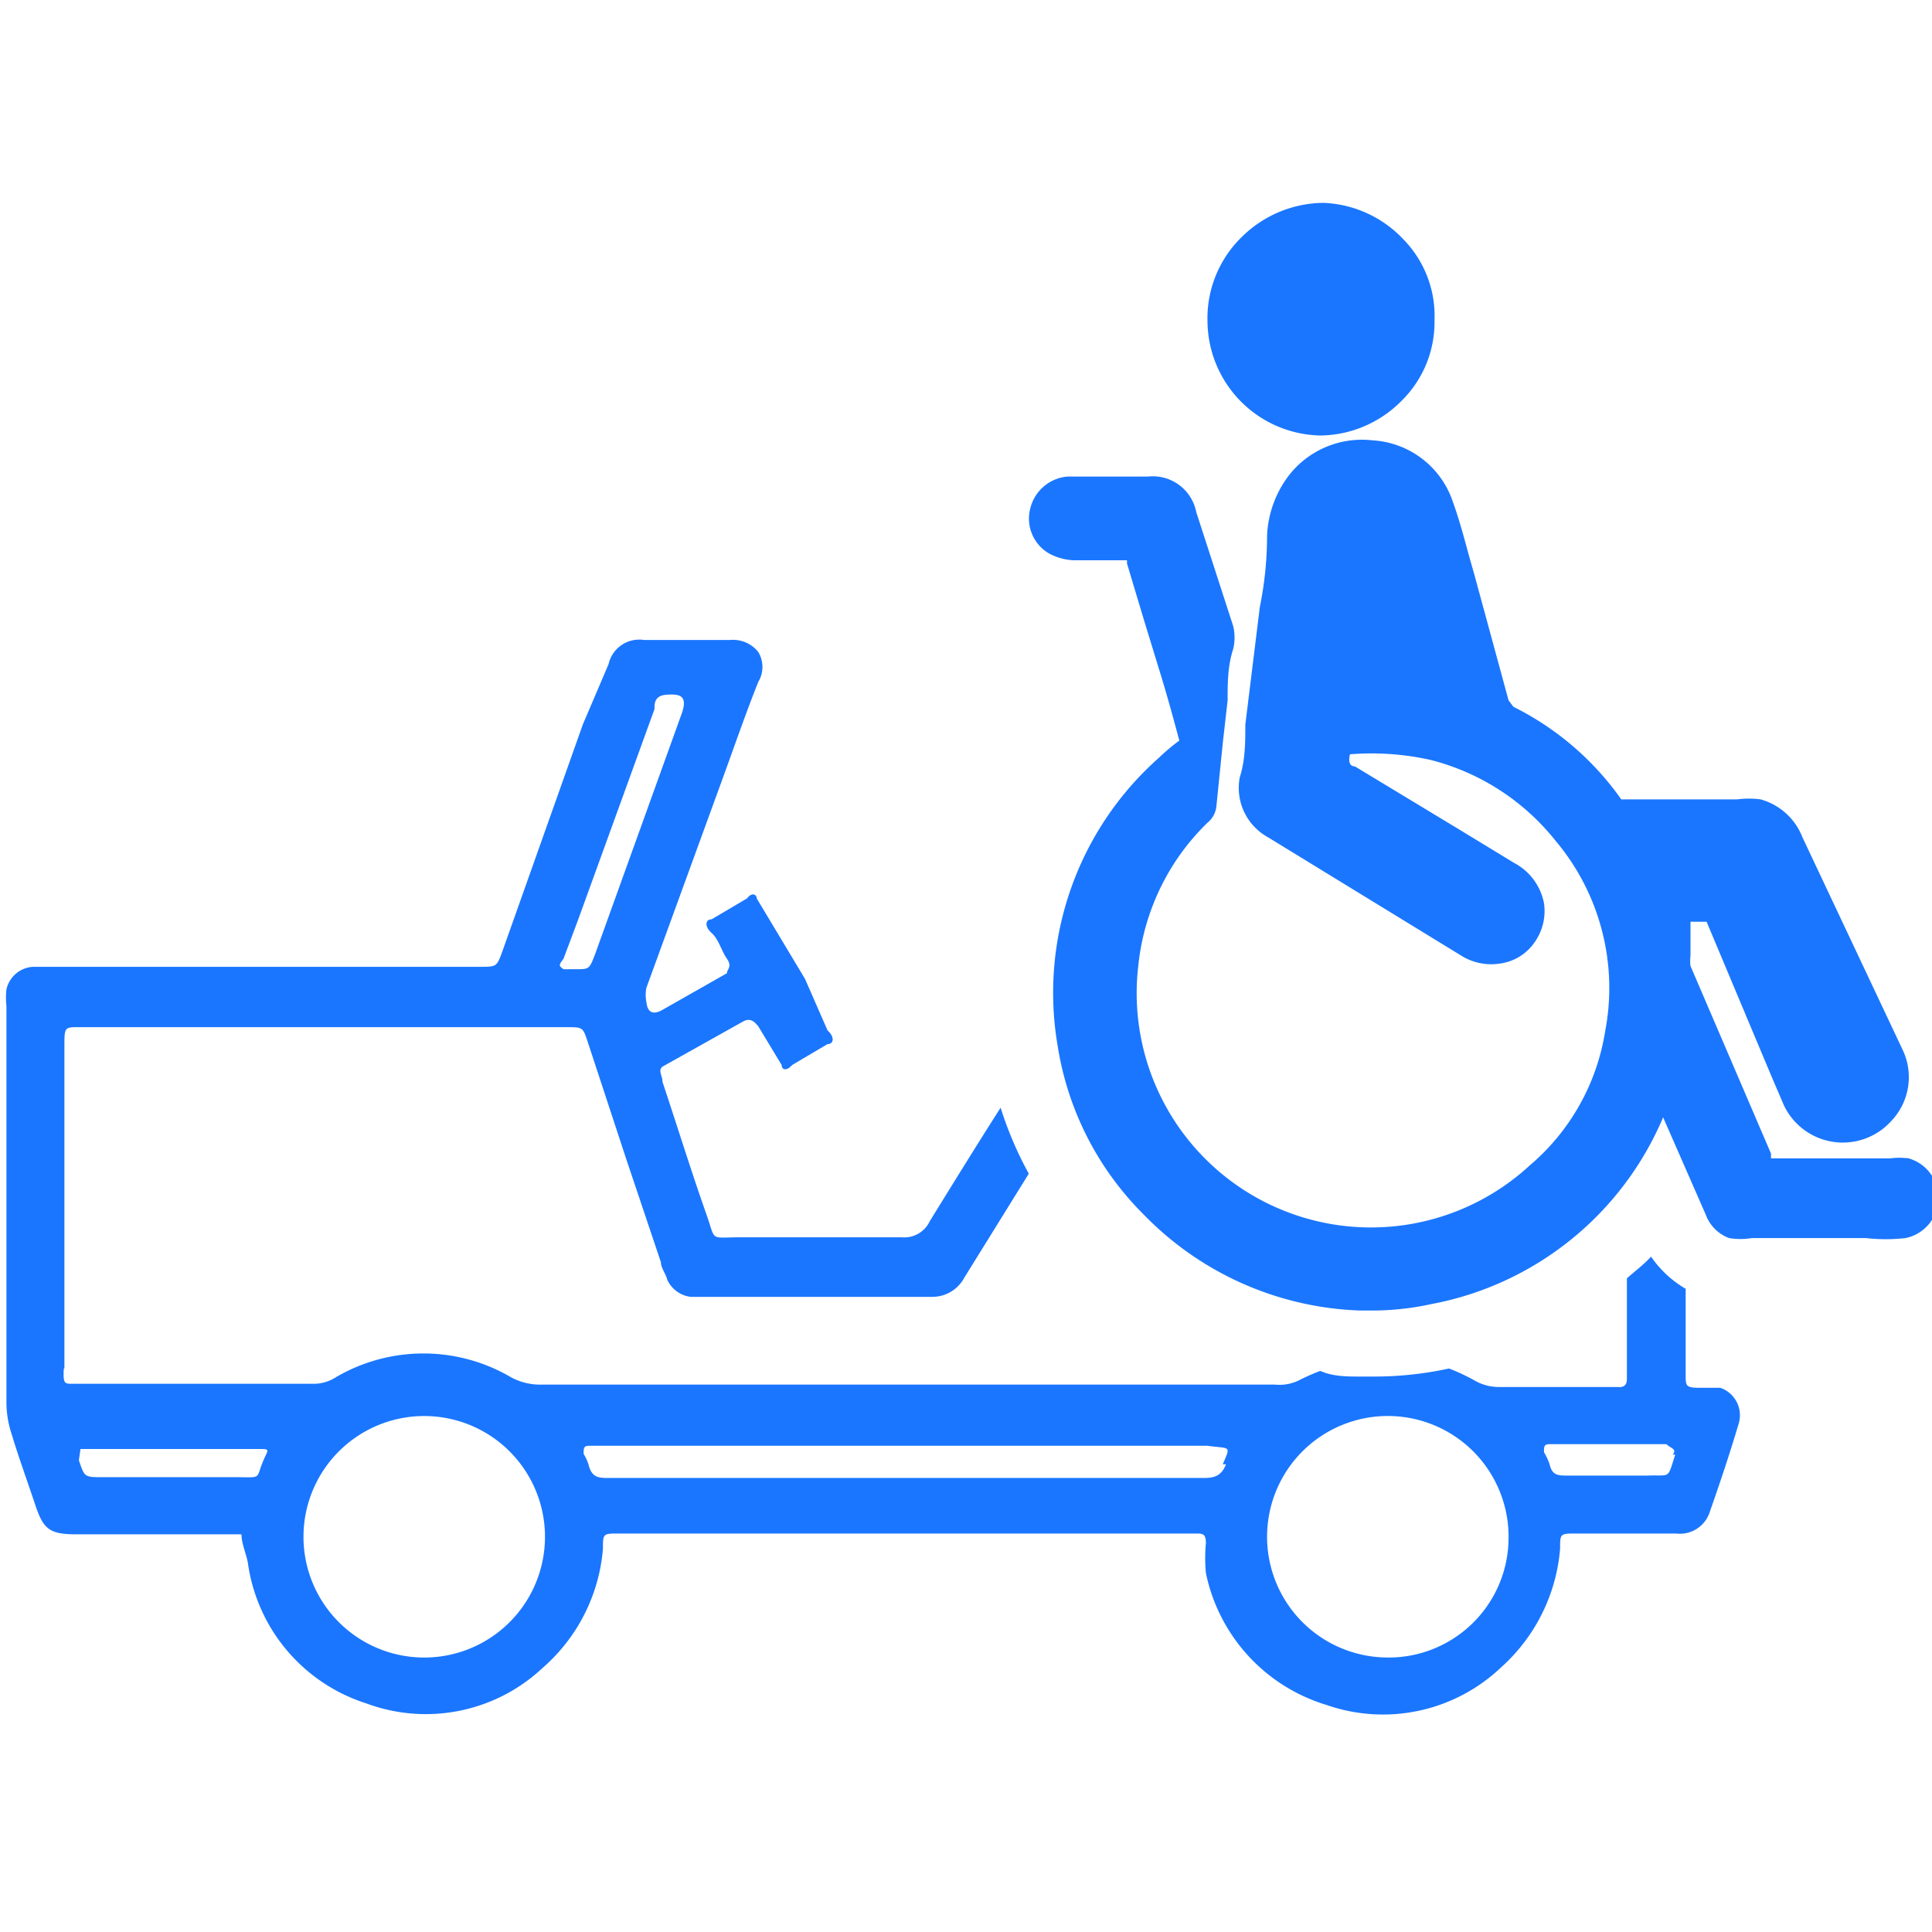<svg id="Слой_1" data-name="Слой 1" xmlns="http://www.w3.org/2000/svg" width="24" height="24" viewBox="0 0 24 24"><defs><style>.cls-1{fill:#1a76ff;}</style></defs><title>2868</title><path class="cls-1" d="M23.7,14.39a.77.77,0,0,0-.22,0H22l0-.06L21,12a.53.53,0,0,1,0-.13l0-.26,0-.16h.2a.14.14,0,0,1,0,0l.6,1.43.21.5.15.35a.81.81,0,0,0,1.33.2.79.79,0,0,0,.14-.9L22.39,10.4a.78.78,0,0,0-.52-.47,1.11,1.11,0,0,0-.29,0H20.2s0,0-.06,0A3.6,3.6,0,0,0,18.8,8.78s0,0-.06-.08l-.43-1.58-.06-.21c-.06-.22-.12-.45-.2-.67a1.12,1.12,0,0,0-1-.77A1.15,1.15,0,0,0,16,5.92a1.33,1.33,0,0,0-.26.73q0,.45-.09.89L15.47,9c0,.22,0,.44-.07.66a.7.7,0,0,0,.35.74l2.4,1.47a.7.7,0,0,0,.48.1.62.62,0,0,0,.43-.26.67.67,0,0,0,.12-.49.72.72,0,0,0-.37-.5l-.69-.42-1.29-.78c-.07,0-.08-.07-.06-.15a3.36,3.36,0,0,1,1,.07,2.89,2.89,0,0,1,1.55,1,2.84,2.84,0,0,1,.62,2.37A2.75,2.75,0,0,1,19,14.48,2.91,2.91,0,0,1,14.14,12a2.89,2.89,0,0,1,.37-1.15,2.86,2.86,0,0,1,.49-.63.3.3,0,0,0,.11-.2l.08-.79.06-.53c0-.21,0-.43.07-.64a.63.63,0,0,0,0-.28l-.46-1.42a.55.55,0,0,0-.6-.44h-1a.52.52,0,0,0-.46.39.5.5,0,0,0,.24.57.71.71,0,0,0,.3.08h.66V7l.21.7.19.62c.09.29.17.58.25.88a2.38,2.38,0,0,0-.25.21A3.9,3.9,0,0,0,13.14,13a3.78,3.78,0,0,0,1.07,2.09,3.93,3.93,0,0,0,2.69,1.19h.15a3.47,3.47,0,0,0,.73-.08,3.91,3.91,0,0,0,2.88-2.32l.53,1.21a.49.49,0,0,0,.29.29.86.86,0,0,0,.28,0h1.42a2.2,2.2,0,0,0,.49,0,.51.51,0,0,0,0-1Z"/><path class="cls-1" d="M21.37,17.24h-.19c-.26,0-.24,0-.24-.23s0-.64,0-1a1.34,1.34,0,0,1-.43-.4c-.09.1-.2.18-.3.27V17s0,.08,0,.12,0,.12-.11.11H18.63a.6.6,0,0,1-.31-.08A2.46,2.46,0,0,0,18,17h0a4.35,4.35,0,0,1-.91.1h-.19c-.17,0-.34,0-.5-.07a2.65,2.65,0,0,0-.27.12.55.55,0,0,1-.29.05H6.73a.76.76,0,0,1-.38-.09,2.15,2.15,0,0,0-2.18,0,.51.51,0,0,1-.26.08H.9c-.08,0-.11,0-.11-.11S.8,17,.8,17q0-2,0-4c0-.26,0-.24.24-.24h6c.2,0,.2,0,.26.18l.48,1.46.43,1.28c0,.07.06.14.08.22a.37.37,0,0,0,.29.21h3a.45.45,0,0,0,.4-.24l.8-1.29a4.51,4.51,0,0,1-.35-.82c-.3.47-.59.94-.88,1.41a.35.35,0,0,1-.35.2h-2c-.4,0-.3.06-.43-.3-.19-.54-.36-1.09-.54-1.63,0-.08-.06-.14,0-.19l1-.56c.09-.05.14,0,.19.06l.29.48c0,.06.06.08.13,0l.44-.26c.08,0,.09-.09,0-.17L10,12.16l-.6-1c0-.05-.06-.08-.12,0l-.44.26c-.08,0-.09.09,0,.17s.12.22.19.32,0,.13,0,.18l-.81.46c-.13.07-.18,0-.19-.1a.46.46,0,0,1,0-.18l.94-2.58c.15-.41.29-.82.45-1.22a.36.36,0,0,0,0-.37.4.4,0,0,0-.35-.15H8a.39.39,0,0,0-.44.3L7.24,9l-1,2.82c-.07.19-.07.19-.28.19H.41a.36.36,0,0,0-.33.28.93.93,0,0,0,0,.21q0,2.47,0,4.94a1.26,1.26,0,0,0,.06.36c.09.3.2.6.3.9s.18.36.51.36H3c0,.12.06.24.08.36a2.14,2.14,0,0,0,1.47,1.74,2.12,2.12,0,0,0,2.19-.44,2.2,2.2,0,0,0,.75-1.48c0-.19,0-.19.2-.19h7.16c.09,0,.13,0,.13.12a2,2,0,0,0,0,.37,2.17,2.17,0,0,0,1.5,1.64,2.13,2.13,0,0,0,2.17-.47,2.22,2.22,0,0,0,.73-1.47c0-.19,0-.19.2-.19h1.24a.39.39,0,0,0,.42-.27c.13-.37.25-.73.36-1.1A.36.36,0,0,0,21.37,17.24ZM7,11.91l.18-.48.95-2.62c0-.07,0-.17.15-.18s.27,0,.19.23l-1.08,3c-.07.18-.07.18-.24.18H7C6.95,12,6.93,12,7,11.91ZM3.3,18.08c-.15.31,0,.27-.4.27H1.27c-.22,0-.22,0-.29-.21L1,18C.93,18,1,18,1,18H3.21C3.33,18,3.34,18,3.3,18.08Zm1.93,2.51a1.5,1.5,0,1,1,1.54-1.5A1.5,1.5,0,0,1,5.23,20.59Zm10-2.4c-.06.15-.15.17-.28.17H7.57c-.13,0-.22,0-.26-.17a.68.68,0,0,0-.06-.13c0-.07,0-.1.07-.1H15C15.29,18,15.29,17.95,15.19,18.19Zm2,2.4a1.5,1.5,0,1,1,1.51-1.48A1.49,1.49,0,0,1,17.21,20.59Zm3.58-2.52v0c-.1.31-.05.25-.34.26h-1c-.11,0-.19,0-.22-.14a.81.81,0,0,0-.07-.15c0-.07,0-.1.07-.1H20.7C20.77,18,20.83,18,20.78,18.07Z"/><path class="cls-1" d="M16.41,5.41h0a1.44,1.44,0,0,0,1-.43,1.37,1.37,0,0,0,.41-1,1.36,1.36,0,0,0-.38-1,1.44,1.44,0,0,0-1-.46,1.46,1.46,0,0,0-1,.41A1.41,1.41,0,0,0,15,4,1.43,1.43,0,0,0,16.41,5.41Z"/></svg>